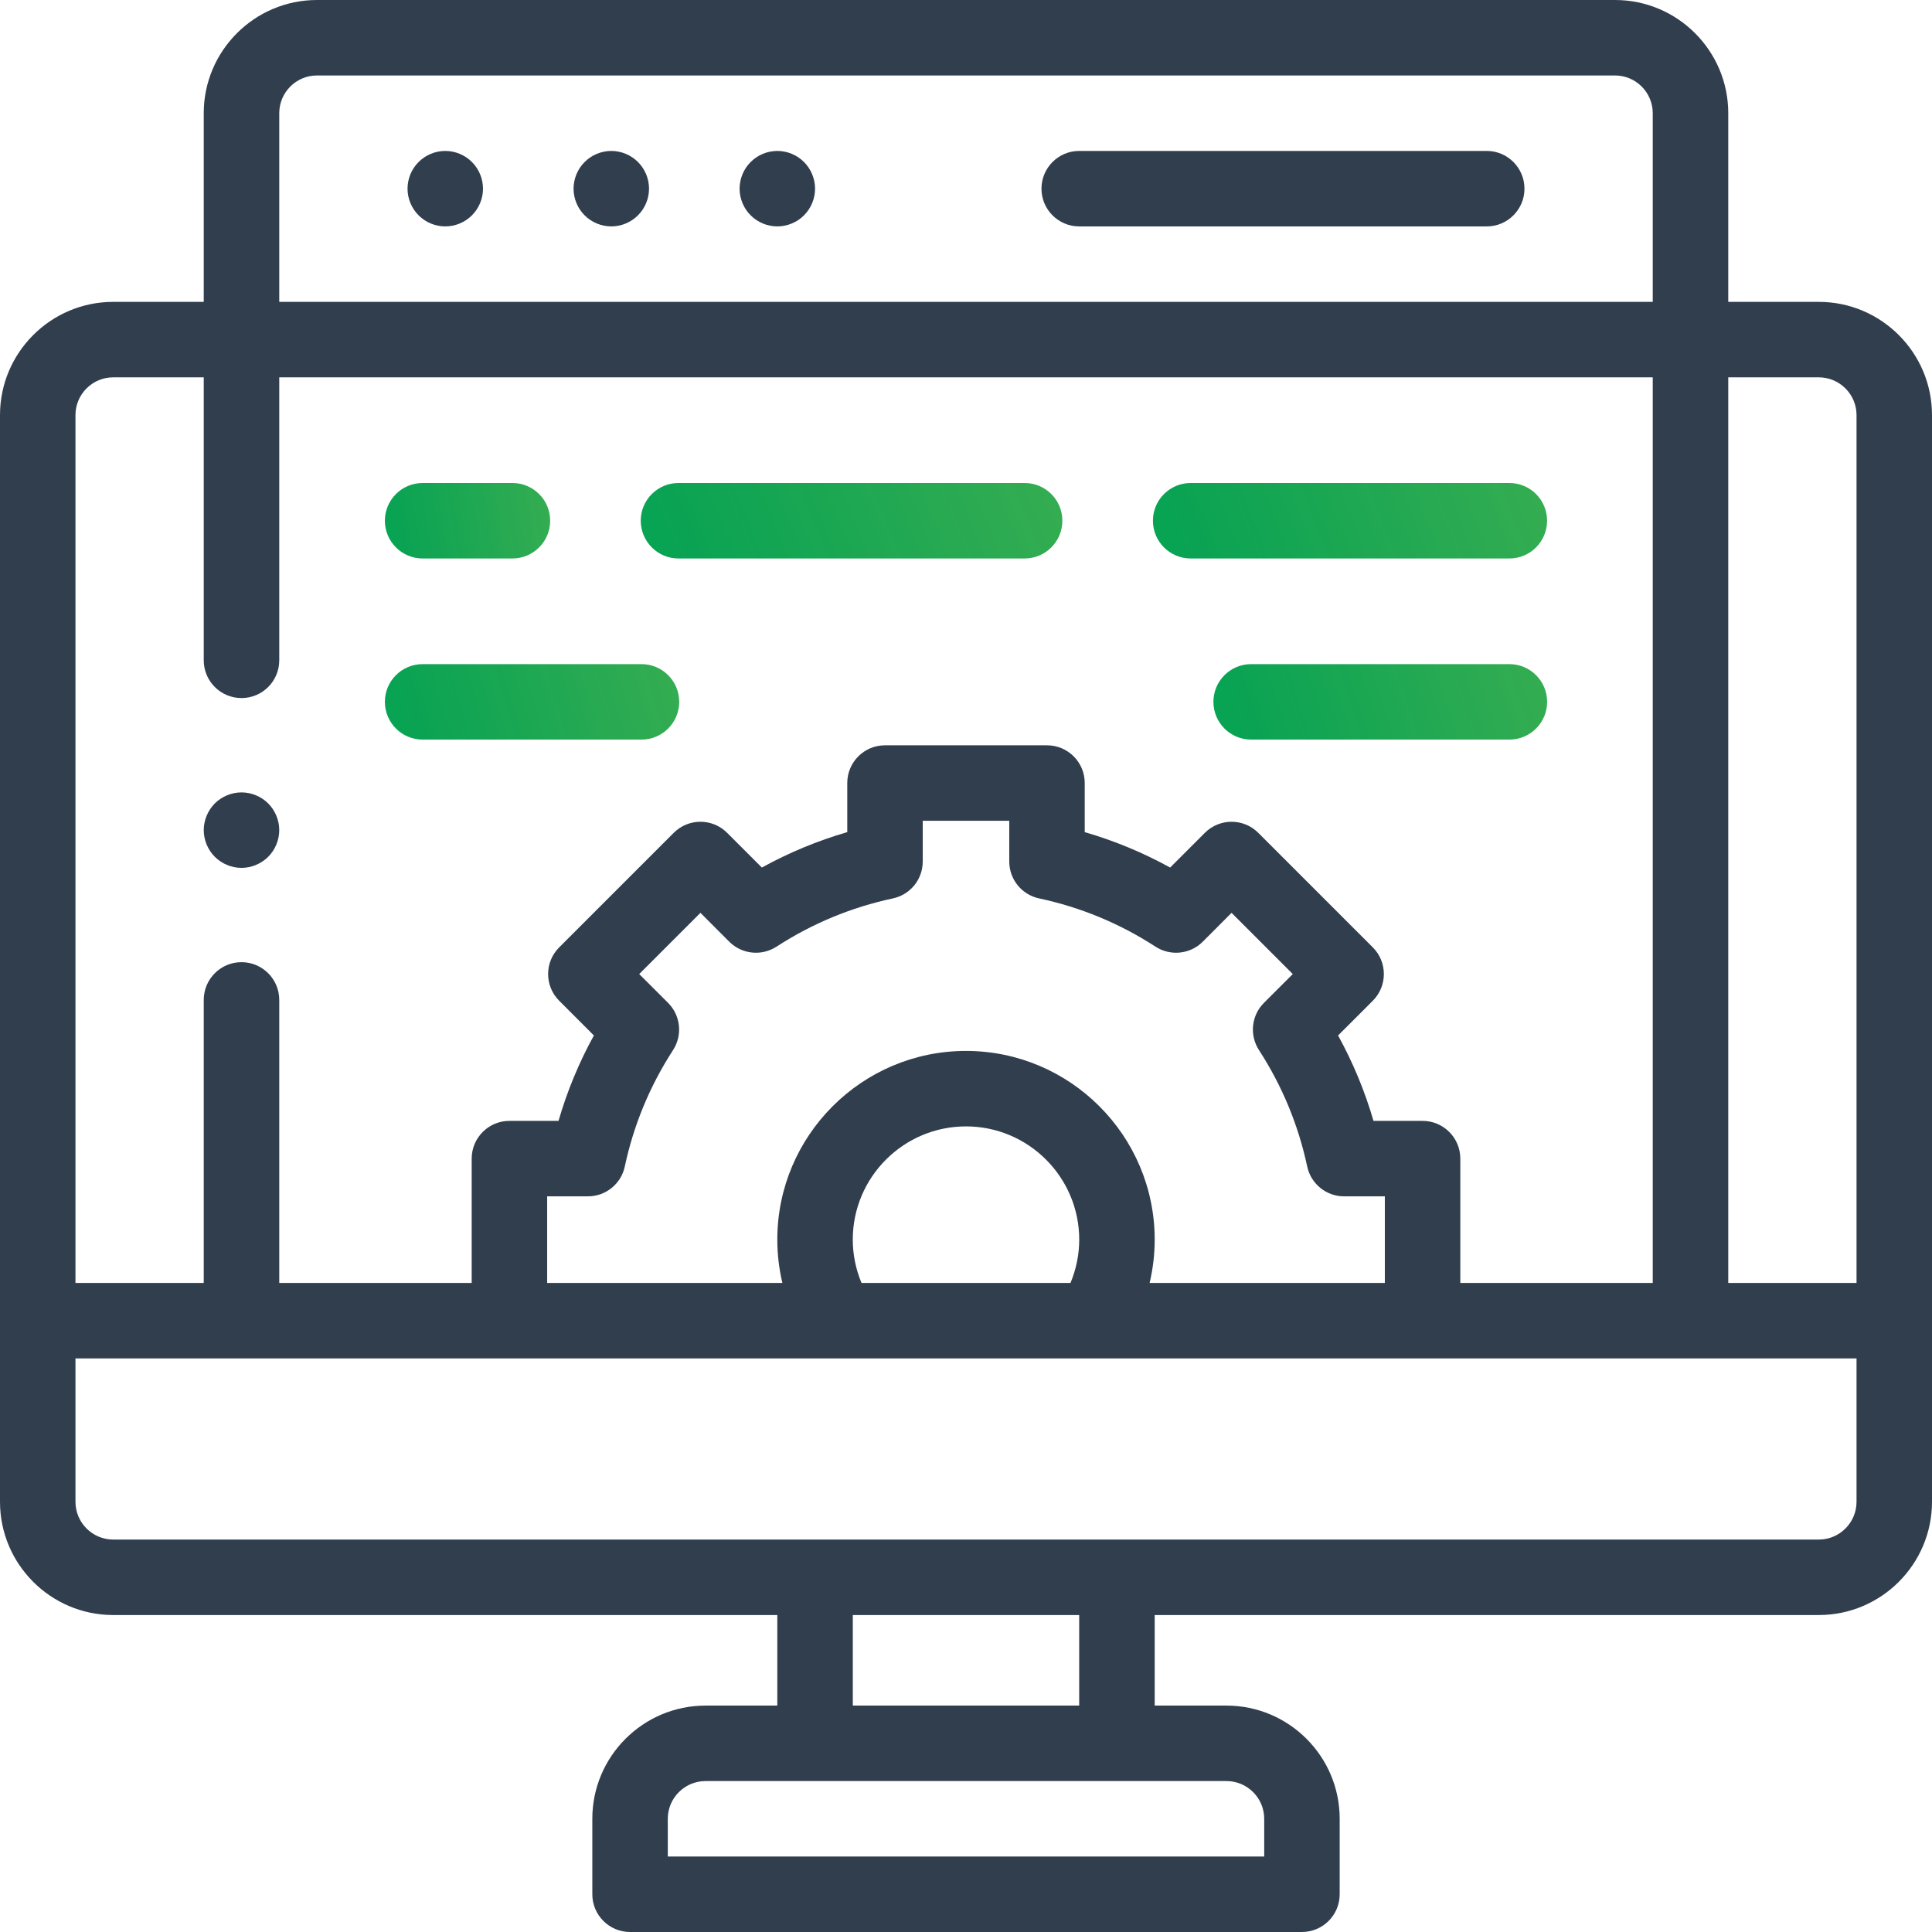 <svg width="48" height="48" viewBox="0 0 48 48" fill="none" xmlns="http://www.w3.org/2000/svg">
<path d="M45.188 7.5H42.938V2.812C42.938 1.262 41.676 0 40.125 0H7.875C6.324 0 5.062 1.262 5.062 2.812V7.5H2.812C1.262 7.5 0 8.762 0 10.312V37.312C0 38.863 1.262 40.125 2.812 40.125H19.312V42.375H17.529C15.978 42.375 14.716 43.636 14.716 45.187V47.062C14.716 47.58 15.136 48 15.654 48H32.346C32.864 48 33.284 47.58 33.284 47.062V45.187C33.284 43.636 32.022 42.375 30.471 42.375H28.688V40.125H45.188C46.738 40.125 48 38.863 48 37.312V10.312C48 8.762 46.738 7.5 45.188 7.5ZM45.188 9.375C45.704 9.375 46.125 9.796 46.125 10.312V31.875H42.938V9.375H45.188ZM7.875 1.875H40.125C40.642 1.875 41.062 2.296 41.062 2.812V7.5H6.938V2.812C6.938 2.296 7.358 1.875 7.875 1.875ZM2.812 9.375H5.062V16.405C5.062 16.923 5.482 17.343 6 17.343C6.518 17.343 6.938 16.923 6.938 16.405V9.375H41.062V31.875H36.281V28.785C36.281 28.268 35.861 27.848 35.344 27.848H34.124C33.91 27.11 33.615 26.4 33.244 25.726L34.107 24.863C34.473 24.497 34.473 23.903 34.107 23.537L31.261 20.691C30.895 20.325 30.301 20.325 29.935 20.691L29.072 21.554C28.398 21.183 27.688 20.888 26.95 20.674V19.454C26.95 18.936 26.53 18.517 26.012 18.517H21.987C21.47 18.517 21.05 18.936 21.05 19.454V20.674C20.312 20.888 19.602 21.183 18.928 21.554L18.065 20.691C17.699 20.325 17.105 20.325 16.739 20.691L13.893 23.537C13.526 23.903 13.526 24.497 13.893 24.863L14.755 25.726C14.384 26.4 14.09 27.11 13.876 27.848H12.656C12.139 27.848 11.719 28.268 11.719 28.785V31.875H6.938V24.843C6.938 24.325 6.518 23.905 6 23.905C5.482 23.905 5.062 24.325 5.062 24.843V31.875H1.875V10.312C1.875 9.796 2.296 9.375 2.812 9.375ZM16.598 24.916L15.881 24.2L17.402 22.679L18.118 23.396C18.431 23.709 18.92 23.76 19.291 23.52C20.179 22.944 21.151 22.541 22.183 22.321C22.616 22.229 22.925 21.847 22.925 21.404V20.392H25.075V21.404C25.075 21.847 25.384 22.229 25.817 22.321C26.849 22.541 27.822 22.944 28.709 23.52C29.08 23.76 29.569 23.709 29.882 23.396L30.598 22.679L32.119 24.2L31.402 24.916C31.09 25.229 31.038 25.718 31.279 26.089C31.854 26.977 32.257 27.949 32.477 28.981C32.569 29.413 32.951 29.723 33.394 29.723H34.406V31.875H28.562C28.645 31.523 28.688 31.162 28.688 30.798C28.688 28.213 26.585 26.11 24 26.11C21.415 26.11 19.312 28.213 19.312 30.798C19.312 31.162 19.355 31.523 19.438 31.875H13.594V29.723H14.606C15.049 29.723 15.431 29.414 15.523 28.981C15.743 27.949 16.146 26.977 16.722 26.089C16.962 25.718 16.911 25.229 16.598 24.916ZM21.187 30.798C21.187 29.247 22.449 27.985 24 27.985C25.551 27.985 26.813 29.247 26.813 30.798C26.813 31.168 26.738 31.534 26.596 31.875H21.404C21.262 31.534 21.187 31.168 21.187 30.798ZM31.409 45.187V46.125H16.591V45.187C16.591 44.67 17.012 44.25 17.529 44.25H30.471C30.988 44.25 31.409 44.67 31.409 45.187ZM26.812 42.375H21.188V40.125H26.812V42.375ZM45.188 38.25H2.812C2.296 38.25 1.875 37.829 1.875 37.312V33.75H46.125V37.312C46.125 37.829 45.704 38.25 45.188 38.25Z" fill="#313E4E"/>
<path d="M26.812 5.625H36.938C37.455 5.625 37.875 5.205 37.875 4.688C37.875 4.17 37.455 3.75 36.938 3.75H26.812C26.295 3.75 25.875 4.17 25.875 4.688C25.875 5.205 26.295 5.625 26.812 5.625Z" fill="#313E4E"/>
<path d="M15.188 5.625C15.434 5.625 15.676 5.525 15.85 5.35C16.025 5.176 16.125 4.934 16.125 4.688C16.125 4.441 16.025 4.199 15.85 4.025C15.676 3.85 15.434 3.75 15.188 3.75C14.941 3.75 14.699 3.85 14.525 4.025C14.35 4.199 14.25 4.441 14.25 4.688C14.25 4.934 14.35 5.176 14.525 5.35C14.699 5.525 14.941 5.625 15.188 5.625Z" fill="#313E4E"/>
<path d="M11.062 5.625C11.309 5.625 11.551 5.525 11.725 5.35C11.9 5.176 12 4.934 12 4.688C12 4.441 11.9 4.199 11.725 4.025C11.551 3.85 11.309 3.75 11.062 3.75C10.816 3.75 10.574 3.85 10.4 4.025C10.225 4.199 10.125 4.441 10.125 4.688C10.125 4.934 10.225 5.176 10.4 5.35C10.574 5.525 10.816 5.625 11.062 5.625Z" fill="#313E4E"/>
<path d="M19.312 5.625C19.559 5.625 19.801 5.525 19.975 5.35C20.15 5.176 20.25 4.934 20.25 4.688C20.25 4.441 20.15 4.199 19.975 4.025C19.801 3.85 19.559 3.75 19.312 3.75C19.066 3.75 18.824 3.85 18.65 4.025C18.475 4.199 18.375 4.441 18.375 4.688C18.375 4.934 18.475 5.176 18.65 5.35C18.824 5.525 19.066 5.625 19.312 5.625Z" fill="#313E4E"/>
<path d="M10.5 13.875H12.731C13.249 13.875 13.669 13.455 13.669 12.937C13.669 12.419 13.249 12 12.731 12H10.5C9.982 12 9.562 12.419 9.562 12.937C9.562 13.455 9.982 13.875 10.5 13.875Z" fill="url(#paint0_linear)"/>
<path d="M16.856 13.875H25.457C25.975 13.875 26.394 13.455 26.394 12.937C26.394 12.419 25.975 12 25.457 12H16.856C16.339 12 15.919 12.419 15.919 12.937C15.919 13.455 16.339 13.875 16.856 13.875Z" fill="url(#paint1_linear)"/>
<path d="M10.5 18.375H15.938C16.455 18.375 16.875 17.955 16.875 17.437C16.875 16.919 16.455 16.5 15.938 16.5H10.5C9.982 16.5 9.562 16.919 9.562 17.437C9.562 17.955 9.982 18.375 10.5 18.375Z" fill="url(#paint2_linear)"/>
<path d="M29.581 13.875H37.5C38.018 13.875 38.437 13.455 38.437 12.937C38.437 12.419 38.018 12 37.5 12H29.581C29.064 12 28.644 12.419 28.644 12.937C28.644 13.455 29.064 13.875 29.581 13.875Z" fill="url(#paint3_linear)"/>
<path d="M37.501 16.5H31.084C30.567 16.5 30.147 16.919 30.147 17.437C30.147 17.955 30.567 18.375 31.084 18.375H37.501C38.018 18.375 38.438 17.955 38.438 17.437C38.438 16.919 38.018 16.5 37.501 16.5Z" fill="url(#paint4_linear)"/>
<path d="M6 21.562C6.247 21.562 6.488 21.461 6.663 21.287C6.837 21.113 6.938 20.871 6.938 20.624C6.938 20.378 6.837 20.136 6.663 19.961C6.488 19.787 6.247 19.687 6 19.687C5.753 19.687 5.512 19.787 5.337 19.961C5.163 20.136 5.062 20.378 5.062 20.624C5.062 20.871 5.163 21.113 5.337 21.287C5.512 21.461 5.753 21.562 6 21.562Z" fill="#313E4E"/>
<defs>
<linearGradient id="paint0_linear" x1="9.898" y1="13.875" x2="15.089" y2="13.028" gradientUnits="userSpaceOnUse">
<stop stop-color="#01A04E" stop-opacity="0.97"/>
<stop offset="1" stop-color="#44B051"/>
</linearGradient>
<linearGradient id="paint1_linear" x1="16.775" y1="13.875" x2="28.363" y2="9.052" gradientUnits="userSpaceOnUse">
<stop stop-color="#01A04E" stop-opacity="0.97"/>
<stop offset="1" stop-color="#44B051"/>
</linearGradient>
<linearGradient id="paint2_linear" x1="10.16" y1="18.375" x2="18.912" y2="15.832" gradientUnits="userSpaceOnUse">
<stop stop-color="#01A04E" stop-opacity="0.97"/>
<stop offset="1" stop-color="#44B051"/>
</linearGradient>
<linearGradient id="paint3_linear" x1="29.445" y1="13.875" x2="40.483" y2="9.579" gradientUnits="userSpaceOnUse">
<stop stop-color="#01A04E" stop-opacity="0.97"/>
<stop offset="1" stop-color="#44B051"/>
</linearGradient>
<linearGradient id="paint4_linear" x1="30.825" y1="18.375" x2="40.531" y2="15.177" gradientUnits="userSpaceOnUse">
<stop stop-color="#01A04E" stop-opacity="0.97"/>
<stop offset="1" stop-color="#44B051"/>
</linearGradient>
</defs>
</svg>
